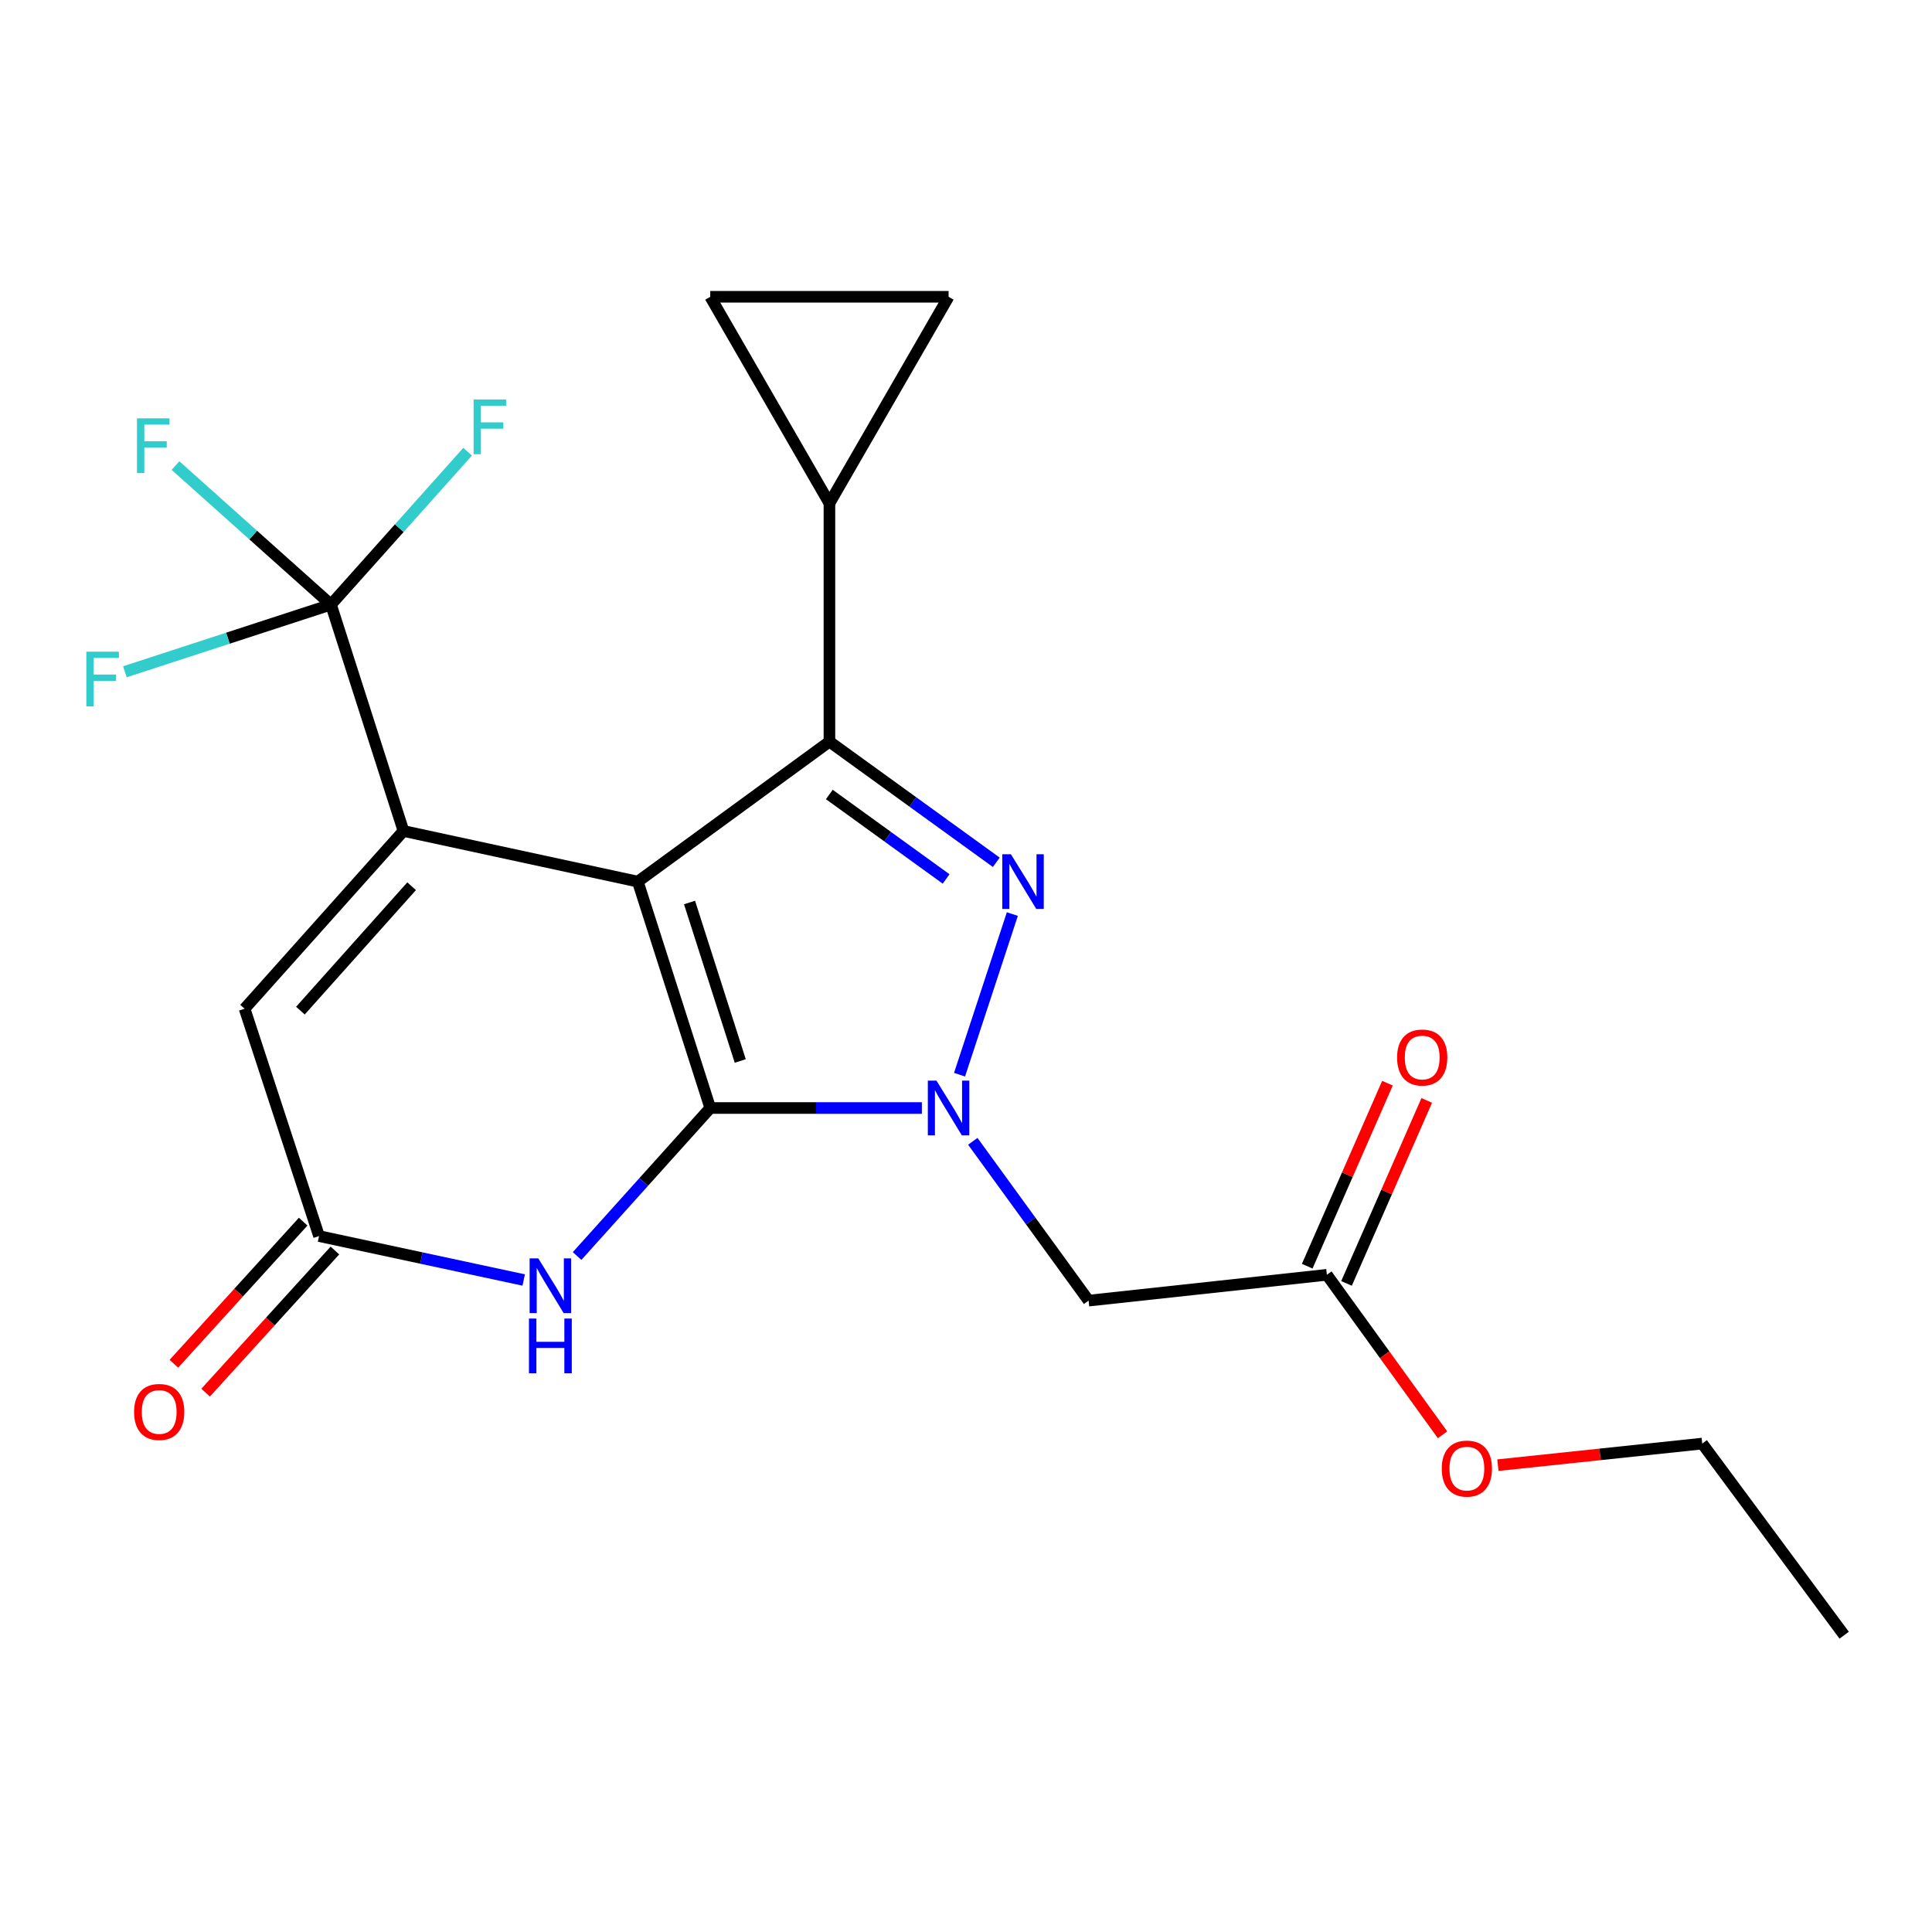 <?xml version='1.0' encoding='iso-8859-1'?>
<svg version='1.1' baseProfile='full'
              xmlns='http://www.w3.org/2000/svg'
                      xmlns:rdkit='http://www.rdkit.org/xml'
                      xmlns:xlink='http://www.w3.org/1999/xlink'
                  xml:space='preserve'
width='1000px' height='1000px' viewBox='0 0 1000 1000'>
<!-- END OF HEADER -->
<rect style='opacity:1.0;fill:#FFFFFF;stroke:none' width='1000' height='1000' x='0' y='0'> </rect>
<path class='bond-0' d='M 330.123,456.327 L 367.627,573.504' style='fill:none;fill-rule:evenodd;stroke:#000000;stroke-width:6px;stroke-linecap:butt;stroke-linejoin:miter;stroke-opacity:1' />
<path class='bond-0' d='M 356.898,467.134 L 383.151,549.158' style='fill:none;fill-rule:evenodd;stroke:#000000;stroke-width:6px;stroke-linecap:butt;stroke-linejoin:miter;stroke-opacity:1' />
<path class='bond-2' d='M 330.123,456.327 L 208.838,430.111' style='fill:none;fill-rule:evenodd;stroke:#000000;stroke-width:6px;stroke-linecap:butt;stroke-linejoin:miter;stroke-opacity:1' />
<path class='bond-3' d='M 330.123,456.327 L 429.312,383.86' style='fill:none;fill-rule:evenodd;stroke:#000000;stroke-width:6px;stroke-linecap:butt;stroke-linejoin:miter;stroke-opacity:1' />
<path class='bond-1' d='M 367.627,573.504 L 422.394,573.504' style='fill:none;fill-rule:evenodd;stroke:#000000;stroke-width:6px;stroke-linecap:butt;stroke-linejoin:miter;stroke-opacity:1' />
<path class='bond-1' d='M 422.394,573.504 L 477.16,573.504' style='fill:none;fill-rule:evenodd;stroke:#0000FF;stroke-width:6px;stroke-linecap:butt;stroke-linejoin:miter;stroke-opacity:1' />
<path class='bond-5' d='M 367.627,573.504 L 333.165,611.808' style='fill:none;fill-rule:evenodd;stroke:#000000;stroke-width:6px;stroke-linecap:butt;stroke-linejoin:miter;stroke-opacity:1' />
<path class='bond-5' d='M 333.165,611.808 L 298.704,650.112' style='fill:none;fill-rule:evenodd;stroke:#0000FF;stroke-width:6px;stroke-linecap:butt;stroke-linejoin:miter;stroke-opacity:1' />
<path class='bond-8' d='M 503.517,590.745 L 533.484,631.972' style='fill:none;fill-rule:evenodd;stroke:#0000FF;stroke-width:6px;stroke-linecap:butt;stroke-linejoin:miter;stroke-opacity:1' />
<path class='bond-8' d='M 533.484,631.972 L 563.452,673.199' style='fill:none;fill-rule:evenodd;stroke:#000000;stroke-width:6px;stroke-linecap:butt;stroke-linejoin:miter;stroke-opacity:1' />
<path class='bond-22' d='M 496.654,556.26 L 523.992,473.117' style='fill:none;fill-rule:evenodd;stroke:#0000FF;stroke-width:6px;stroke-linecap:butt;stroke-linejoin:miter;stroke-opacity:1' />
<path class='bond-6' d='M 208.838,430.111 L 171.309,312.935' style='fill:none;fill-rule:evenodd;stroke:#000000;stroke-width:6px;stroke-linecap:butt;stroke-linejoin:miter;stroke-opacity:1' />
<path class='bond-9' d='M 208.838,430.111 L 126.6,522.108' style='fill:none;fill-rule:evenodd;stroke:#000000;stroke-width:6px;stroke-linecap:butt;stroke-linejoin:miter;stroke-opacity:1' />
<path class='bond-9' d='M 213.058,458.71 L 155.491,523.108' style='fill:none;fill-rule:evenodd;stroke:#000000;stroke-width:6px;stroke-linecap:butt;stroke-linejoin:miter;stroke-opacity:1' />
<path class='bond-4' d='M 429.312,383.86 L 472.496,415.092' style='fill:none;fill-rule:evenodd;stroke:#000000;stroke-width:6px;stroke-linecap:butt;stroke-linejoin:miter;stroke-opacity:1' />
<path class='bond-4' d='M 472.496,415.092 L 515.681,446.324' style='fill:none;fill-rule:evenodd;stroke:#0000FF;stroke-width:6px;stroke-linecap:butt;stroke-linejoin:miter;stroke-opacity:1' />
<path class='bond-4' d='M 429.254,411.223 L 459.483,433.086' style='fill:none;fill-rule:evenodd;stroke:#000000;stroke-width:6px;stroke-linecap:butt;stroke-linejoin:miter;stroke-opacity:1' />
<path class='bond-4' d='M 459.483,433.086 L 489.712,454.948' style='fill:none;fill-rule:evenodd;stroke:#0000FF;stroke-width:6px;stroke-linecap:butt;stroke-linejoin:miter;stroke-opacity:1' />
<path class='bond-10' d='M 429.312,383.86 L 429.312,260.515' style='fill:none;fill-rule:evenodd;stroke:#000000;stroke-width:6px;stroke-linecap:butt;stroke-linejoin:miter;stroke-opacity:1' />
<path class='bond-24' d='M 271.069,662.526 L 218.105,651.158' style='fill:none;fill-rule:evenodd;stroke:#0000FF;stroke-width:6px;stroke-linecap:butt;stroke-linejoin:miter;stroke-opacity:1' />
<path class='bond-24' d='M 218.105,651.158 L 165.14,639.79' style='fill:none;fill-rule:evenodd;stroke:#000000;stroke-width:6px;stroke-linecap:butt;stroke-linejoin:miter;stroke-opacity:1' />
<path class='bond-16' d='M 171.309,312.935 L 206.676,273.371' style='fill:none;fill-rule:evenodd;stroke:#000000;stroke-width:6px;stroke-linecap:butt;stroke-linejoin:miter;stroke-opacity:1' />
<path class='bond-16' d='M 206.676,273.371 L 242.042,233.808' style='fill:none;fill-rule:evenodd;stroke:#33CCCC;stroke-width:6px;stroke-linecap:butt;stroke-linejoin:miter;stroke-opacity:1' />
<path class='bond-17' d='M 171.309,312.935 L 131.069,276.958' style='fill:none;fill-rule:evenodd;stroke:#000000;stroke-width:6px;stroke-linecap:butt;stroke-linejoin:miter;stroke-opacity:1' />
<path class='bond-17' d='M 131.069,276.958 L 90.829,240.982' style='fill:none;fill-rule:evenodd;stroke:#33CCCC;stroke-width:6px;stroke-linecap:butt;stroke-linejoin:miter;stroke-opacity:1' />
<path class='bond-18' d='M 171.309,312.935 L 117.973,330.326' style='fill:none;fill-rule:evenodd;stroke:#000000;stroke-width:6px;stroke-linecap:butt;stroke-linejoin:miter;stroke-opacity:1' />
<path class='bond-18' d='M 117.973,330.326 L 64.637,347.716' style='fill:none;fill-rule:evenodd;stroke:#33CCCC;stroke-width:6px;stroke-linecap:butt;stroke-linejoin:miter;stroke-opacity:1' />
<path class='bond-7' d='M 165.14,639.79 L 126.6,522.108' style='fill:none;fill-rule:evenodd;stroke:#000000;stroke-width:6px;stroke-linecap:butt;stroke-linejoin:miter;stroke-opacity:1' />
<path class='bond-14' d='M 156.927,632.319 L 123.467,669.102' style='fill:none;fill-rule:evenodd;stroke:#000000;stroke-width:6px;stroke-linecap:butt;stroke-linejoin:miter;stroke-opacity:1' />
<path class='bond-14' d='M 123.467,669.102 L 90.006,705.885' style='fill:none;fill-rule:evenodd;stroke:#FF0000;stroke-width:6px;stroke-linecap:butt;stroke-linejoin:miter;stroke-opacity:1' />
<path class='bond-14' d='M 173.354,647.262 L 139.893,684.045' style='fill:none;fill-rule:evenodd;stroke:#000000;stroke-width:6px;stroke-linecap:butt;stroke-linejoin:miter;stroke-opacity:1' />
<path class='bond-14' d='M 139.893,684.045 L 106.433,720.828' style='fill:none;fill-rule:evenodd;stroke:#FF0000;stroke-width:6px;stroke-linecap:butt;stroke-linejoin:miter;stroke-opacity:1' />
<path class='bond-13' d='M 563.452,673.199 L 686.784,659.838' style='fill:none;fill-rule:evenodd;stroke:#000000;stroke-width:6px;stroke-linecap:butt;stroke-linejoin:miter;stroke-opacity:1' />
<path class='bond-11' d='M 429.312,260.515 L 490.984,153.615' style='fill:none;fill-rule:evenodd;stroke:#000000;stroke-width:6px;stroke-linecap:butt;stroke-linejoin:miter;stroke-opacity:1' />
<path class='bond-12' d='M 429.312,260.515 L 367.627,153.615' style='fill:none;fill-rule:evenodd;stroke:#000000;stroke-width:6px;stroke-linecap:butt;stroke-linejoin:miter;stroke-opacity:1' />
<path class='bond-23' d='M 490.984,153.615 L 367.627,153.615' style='fill:none;fill-rule:evenodd;stroke:#000000;stroke-width:6px;stroke-linecap:butt;stroke-linejoin:miter;stroke-opacity:1' />
<path class='bond-15' d='M 696.953,664.296 L 717.717,616.937' style='fill:none;fill-rule:evenodd;stroke:#000000;stroke-width:6px;stroke-linecap:butt;stroke-linejoin:miter;stroke-opacity:1' />
<path class='bond-15' d='M 717.717,616.937 L 738.482,569.578' style='fill:none;fill-rule:evenodd;stroke:#FF0000;stroke-width:6px;stroke-linecap:butt;stroke-linejoin:miter;stroke-opacity:1' />
<path class='bond-15' d='M 676.615,655.379 L 697.38,608.02' style='fill:none;fill-rule:evenodd;stroke:#000000;stroke-width:6px;stroke-linecap:butt;stroke-linejoin:miter;stroke-opacity:1' />
<path class='bond-15' d='M 697.38,608.02 L 718.145,560.661' style='fill:none;fill-rule:evenodd;stroke:#FF0000;stroke-width:6px;stroke-linecap:butt;stroke-linejoin:miter;stroke-opacity:1' />
<path class='bond-19' d='M 686.784,659.838 L 716.723,701.244' style='fill:none;fill-rule:evenodd;stroke:#000000;stroke-width:6px;stroke-linecap:butt;stroke-linejoin:miter;stroke-opacity:1' />
<path class='bond-19' d='M 716.723,701.244 L 746.662,742.651' style='fill:none;fill-rule:evenodd;stroke:#FF0000;stroke-width:6px;stroke-linecap:butt;stroke-linejoin:miter;stroke-opacity:1' />
<path class='bond-20' d='M 775.314,758.366 L 828.19,752.781' style='fill:none;fill-rule:evenodd;stroke:#FF0000;stroke-width:6px;stroke-linecap:butt;stroke-linejoin:miter;stroke-opacity:1' />
<path class='bond-20' d='M 828.19,752.781 L 881.067,747.196' style='fill:none;fill-rule:evenodd;stroke:#000000;stroke-width:6px;stroke-linecap:butt;stroke-linejoin:miter;stroke-opacity:1' />
<path class='bond-21' d='M 881.067,747.196 L 954.545,846.385' style='fill:none;fill-rule:evenodd;stroke:#000000;stroke-width:6px;stroke-linecap:butt;stroke-linejoin:miter;stroke-opacity:1' />
<path  class='atom-2' d='M 484.724 559.344
L 494.004 574.344
Q 494.924 575.824, 496.404 578.504
Q 497.884 581.184, 497.964 581.344
L 497.964 559.344
L 501.724 559.344
L 501.724 587.664
L 497.844 587.664
L 487.884 571.264
Q 486.724 569.344, 485.484 567.144
Q 484.284 564.944, 483.924 564.264
L 483.924 587.664
L 480.244 587.664
L 480.244 559.344
L 484.724 559.344
' fill='#0000FF'/>
<path  class='atom-5' d='M 523.253 442.167
L 532.533 457.167
Q 533.453 458.647, 534.933 461.327
Q 536.413 464.007, 536.493 464.167
L 536.493 442.167
L 540.253 442.167
L 540.253 470.487
L 536.373 470.487
L 526.413 454.087
Q 525.253 452.167, 524.013 449.967
Q 522.813 447.767, 522.453 447.087
L 522.453 470.487
L 518.773 470.487
L 518.773 442.167
L 523.253 442.167
' fill='#0000FF'/>
<path  class='atom-6' d='M 278.611 651.328
L 287.891 666.328
Q 288.811 667.808, 290.291 670.488
Q 291.771 673.168, 291.851 673.328
L 291.851 651.328
L 295.611 651.328
L 295.611 679.648
L 291.731 679.648
L 281.771 663.248
Q 280.611 661.328, 279.371 659.128
Q 278.171 656.928, 277.811 656.248
L 277.811 679.648
L 274.131 679.648
L 274.131 651.328
L 278.611 651.328
' fill='#0000FF'/>
<path  class='atom-6' d='M 273.791 682.48
L 277.631 682.48
L 277.631 694.52
L 292.111 694.52
L 292.111 682.48
L 295.951 682.48
L 295.951 710.8
L 292.111 710.8
L 292.111 697.72
L 277.631 697.72
L 277.631 710.8
L 273.791 710.8
L 273.791 682.48
' fill='#0000FF'/>
<path  class='atom-15' d='M 69.397 730.83
Q 69.397 724.03, 72.757 720.23
Q 76.117 716.43, 82.397 716.43
Q 88.677 716.43, 92.037 720.23
Q 95.397 724.03, 95.397 730.83
Q 95.397 737.71, 91.996 741.63
Q 88.597 745.51, 82.397 745.51
Q 76.156 745.51, 72.757 741.63
Q 69.397 737.75, 69.397 730.83
M 82.397 742.31
Q 86.716 742.31, 89.037 739.43
Q 91.397 736.51, 91.397 730.83
Q 91.397 725.27, 89.037 722.47
Q 86.716 719.63, 82.397 719.63
Q 78.076 719.63, 75.716 722.43
Q 73.397 725.23, 73.397 730.83
Q 73.397 736.55, 75.716 739.43
Q 78.076 742.31, 82.397 742.31
' fill='#FF0000'/>
<path  class='atom-16' d='M 723.132 547.368
Q 723.132 540.568, 726.492 536.768
Q 729.852 532.968, 736.132 532.968
Q 742.412 532.968, 745.772 536.768
Q 749.132 540.568, 749.132 547.368
Q 749.132 554.248, 745.732 558.168
Q 742.332 562.048, 736.132 562.048
Q 729.892 562.048, 726.492 558.168
Q 723.132 554.288, 723.132 547.368
M 736.132 558.848
Q 740.452 558.848, 742.772 555.968
Q 745.132 553.048, 745.132 547.368
Q 745.132 541.808, 742.772 539.008
Q 740.452 536.168, 736.132 536.168
Q 731.812 536.168, 729.452 538.968
Q 727.132 541.768, 727.132 547.368
Q 727.132 553.088, 729.452 555.968
Q 731.812 558.848, 736.132 558.848
' fill='#FF0000'/>
<path  class='atom-17' d='M 245.127 206.778
L 261.967 206.778
L 261.967 210.018
L 248.927 210.018
L 248.927 218.618
L 260.527 218.618
L 260.527 221.898
L 248.927 221.898
L 248.927 235.098
L 245.127 235.098
L 245.127 206.778
' fill='#33CCCC'/>
<path  class='atom-18' d='M 70.905 216.537
L 87.745 216.537
L 87.745 219.777
L 74.705 219.777
L 74.705 228.377
L 86.305 228.377
L 86.305 231.657
L 74.705 231.657
L 74.705 244.857
L 70.905 244.857
L 70.905 216.537
' fill='#33CCCC'/>
<path  class='atom-19' d='M 44.689 337.315
L 61.529 337.315
L 61.529 340.555
L 48.489 340.555
L 48.489 349.155
L 60.089 349.155
L 60.089 352.435
L 48.489 352.435
L 48.489 365.635
L 44.689 365.635
L 44.689 337.315
' fill='#33CCCC'/>
<path  class='atom-20' d='M 746.251 760.143
Q 746.251 753.343, 749.611 749.543
Q 752.971 745.743, 759.251 745.743
Q 765.531 745.743, 768.891 749.543
Q 772.251 753.343, 772.251 760.143
Q 772.251 767.023, 768.851 770.943
Q 765.451 774.823, 759.251 774.823
Q 753.011 774.823, 749.611 770.943
Q 746.251 767.063, 746.251 760.143
M 759.251 771.623
Q 763.571 771.623, 765.891 768.743
Q 768.251 765.823, 768.251 760.143
Q 768.251 754.583, 765.891 751.783
Q 763.571 748.943, 759.251 748.943
Q 754.931 748.943, 752.571 751.743
Q 750.251 754.543, 750.251 760.143
Q 750.251 765.863, 752.571 768.743
Q 754.931 771.623, 759.251 771.623
' fill='#FF0000'/>
</svg>
